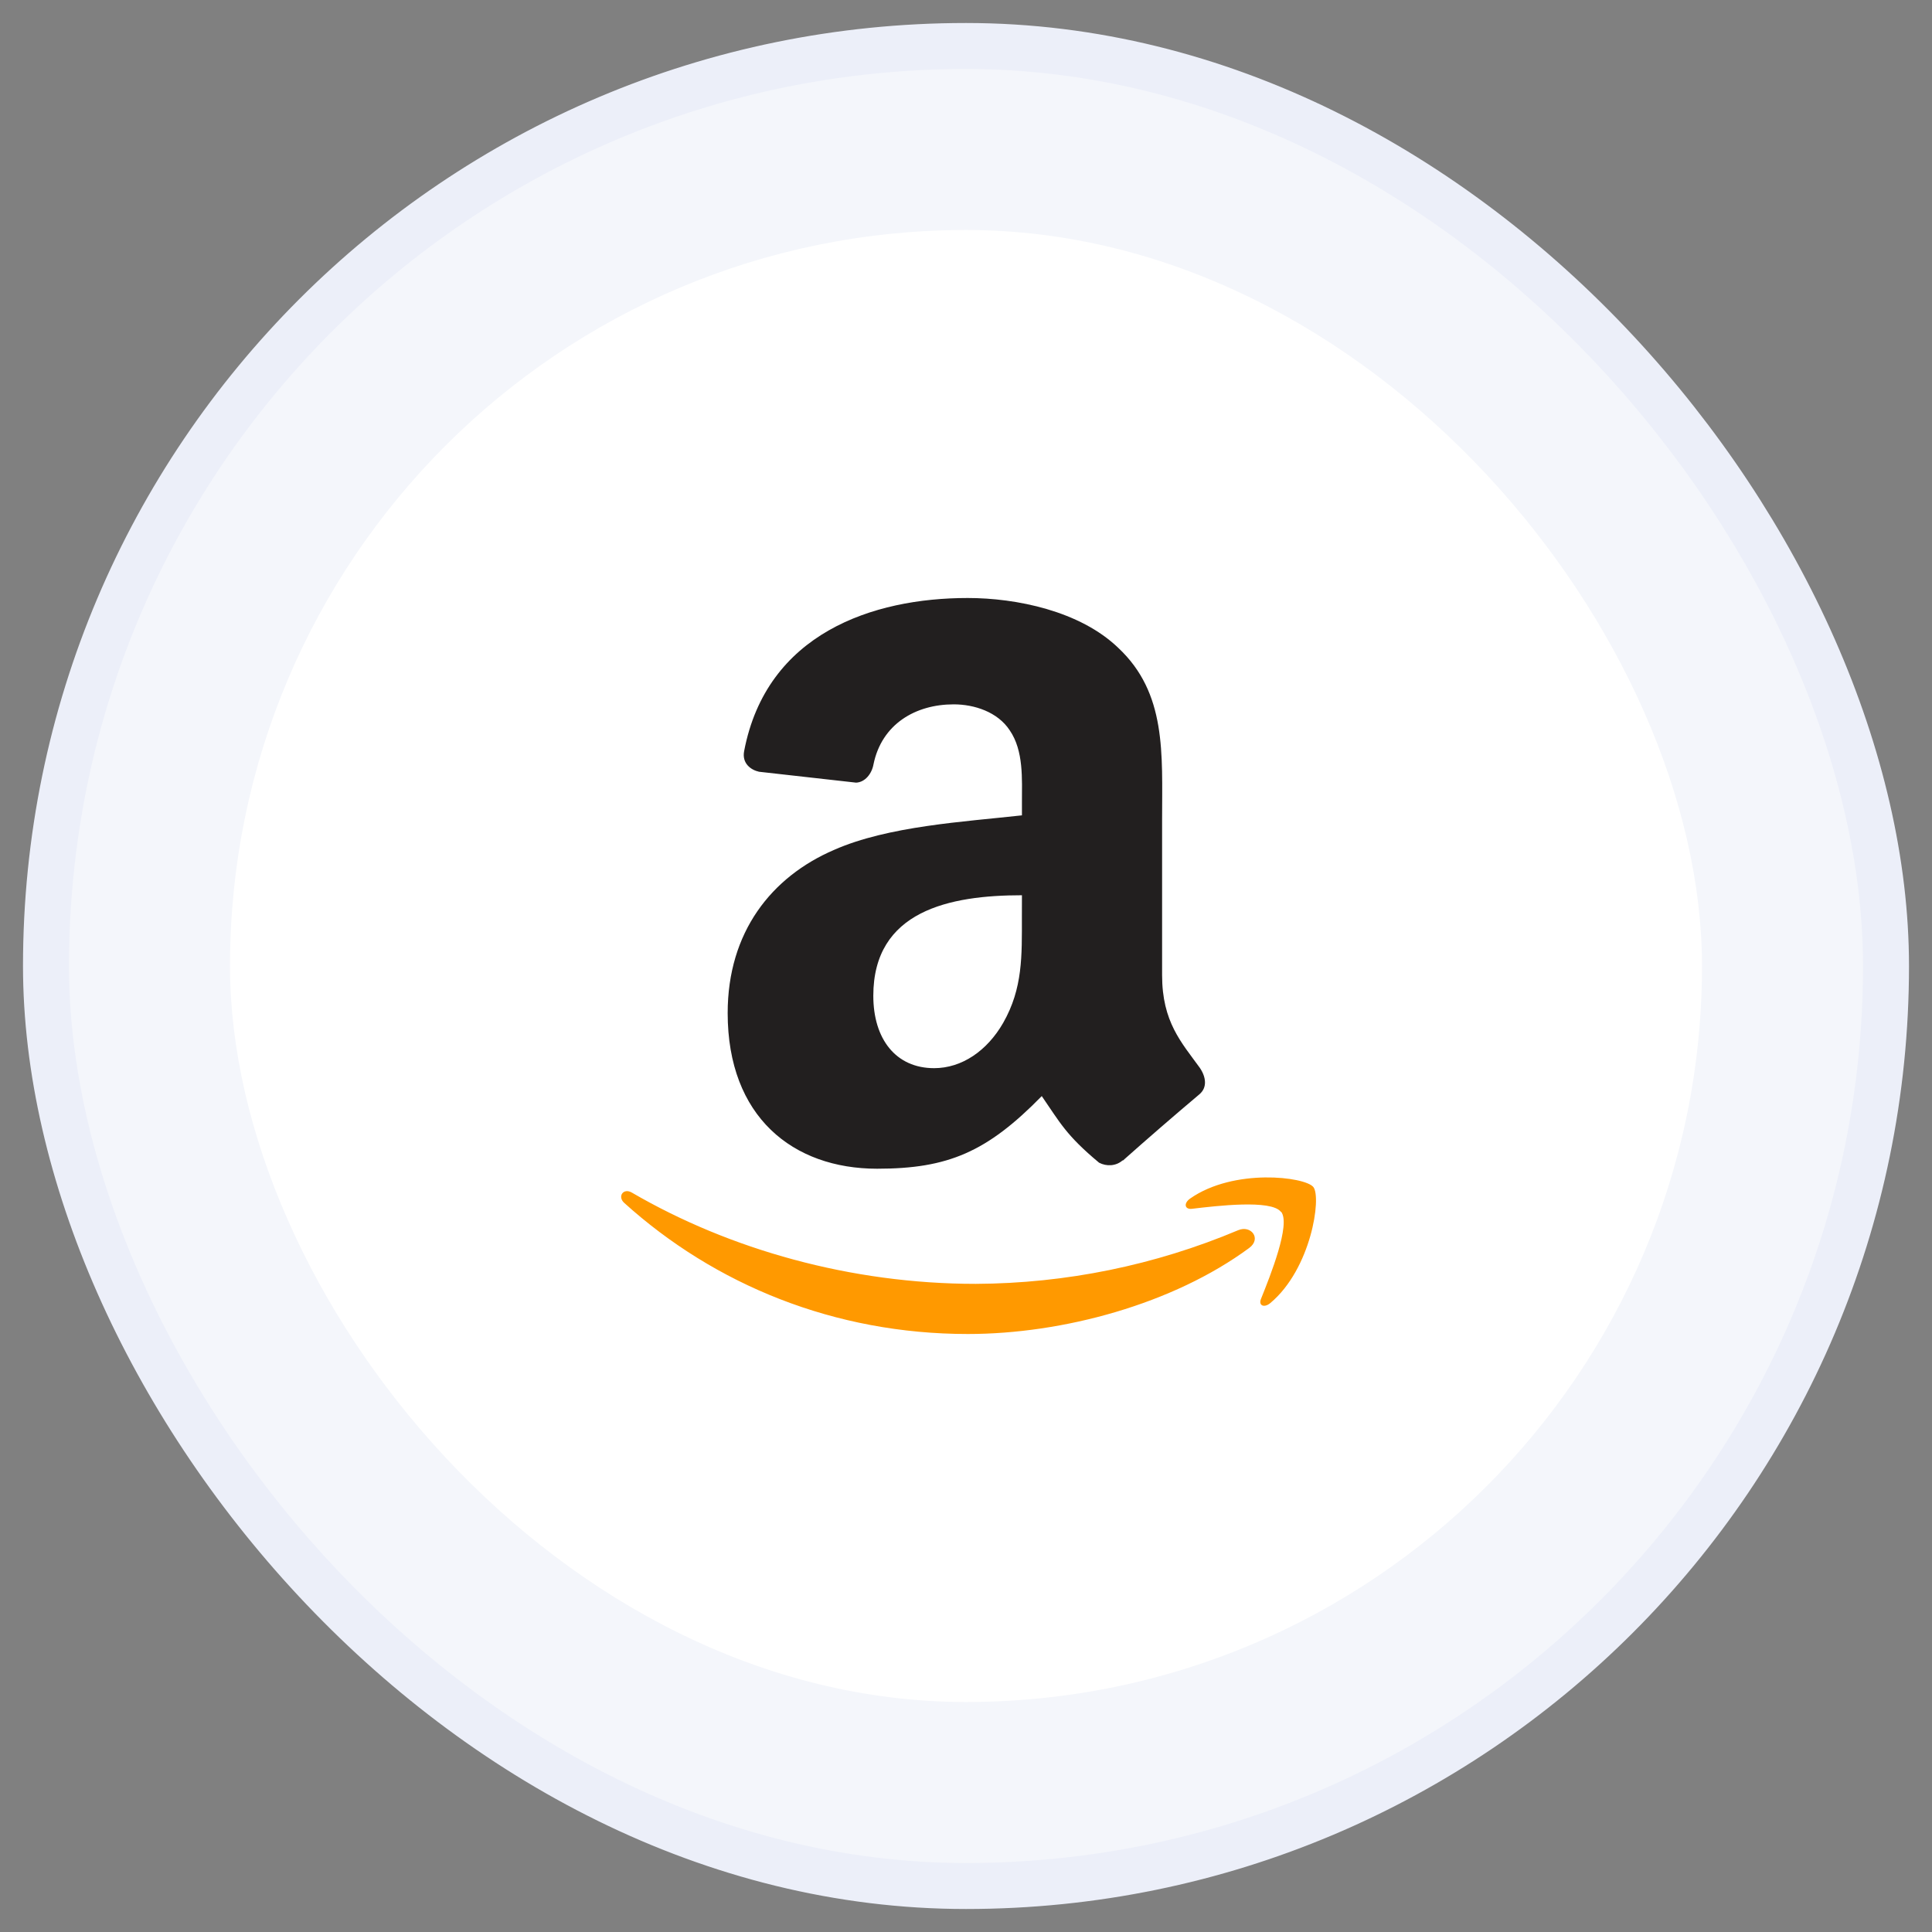 <svg width="42" height="42" viewBox="0 0 42 42" fill="none" xmlns="http://www.w3.org/2000/svg">
<rect x="0" y="0" width="42" height="42" fill="#808080" stroke="none"/>
<rect x="1" y="1" width="40" height="40" rx="20" fill="#F4F6FB"/>
<rect x="5" y="5" width="32" height="32" rx="16" fill="white"/>
<g clip-path="url(#clip0_3756_44986)">
<path fill-rule="evenodd" clip-rule="evenodd" d="M27.156 27.13C25.502 28.35 23.104 29 21.04 29C18.14 29 15.539 27.93 13.568 26.148C13.418 26.009 13.552 25.817 13.738 25.927C15.865 27.165 18.5 27.91 21.213 27.91C23.172 27.901 25.11 27.505 26.916 26.744C27.196 26.625 27.431 26.927 27.156 27.13ZM27.844 26.343C27.634 26.073 26.446 26.215 25.914 26.278C25.752 26.298 25.727 26.157 25.873 26.055C26.823 25.39 28.37 25.581 28.551 25.805C28.732 26.029 28.504 27.585 27.616 28.327C27.48 28.441 27.349 28.381 27.416 28.229C27.616 27.731 28.063 26.614 27.851 26.343" fill="#FF9900"/>
<path fill-rule="evenodd" clip-rule="evenodd" d="M22.215 19.932C22.215 20.778 22.237 21.483 21.809 22.235C21.459 22.845 20.909 23.221 20.307 23.221C19.473 23.221 18.985 22.586 18.985 21.648C18.985 19.799 20.643 19.462 22.216 19.462L22.215 19.932ZM24.406 25.224C24.262 25.352 24.055 25.361 23.893 25.276C23.173 24.677 23.041 24.399 22.647 23.828C21.456 25.044 20.61 25.407 19.068 25.407C17.239 25.407 15.819 24.28 15.819 22.023C15.819 20.262 16.771 19.061 18.134 18.475C19.312 17.956 20.959 17.865 22.216 17.725V17.45C22.216 16.934 22.256 16.323 21.951 15.877C21.689 15.477 21.181 15.312 20.733 15.312C19.905 15.312 19.169 15.738 18.989 16.616C18.953 16.817 18.809 17.005 18.611 17.014L16.5 16.777C16.323 16.738 16.125 16.595 16.177 16.328C16.664 13.77 18.973 13 21.037 13C22.094 13 23.474 13.281 24.307 14.081C25.364 15.068 25.263 16.384 25.263 17.816V21.2C25.263 22.217 25.685 22.663 26.082 23.212C26.219 23.413 26.25 23.642 26.073 23.79C25.512 24.263 24.957 24.744 24.409 25.231L24.406 25.225" fill="#221F1F"/>
</g>
<rect x="1" y="1" width="40" height="40" rx="20" stroke="#ECEFF9"/>
<defs>
<clipPath id="clip0_3756_44986">
<rect width="16" height="16" fill="white" transform="translate(13 13)"/>
</clipPath>
</defs>
</svg>
